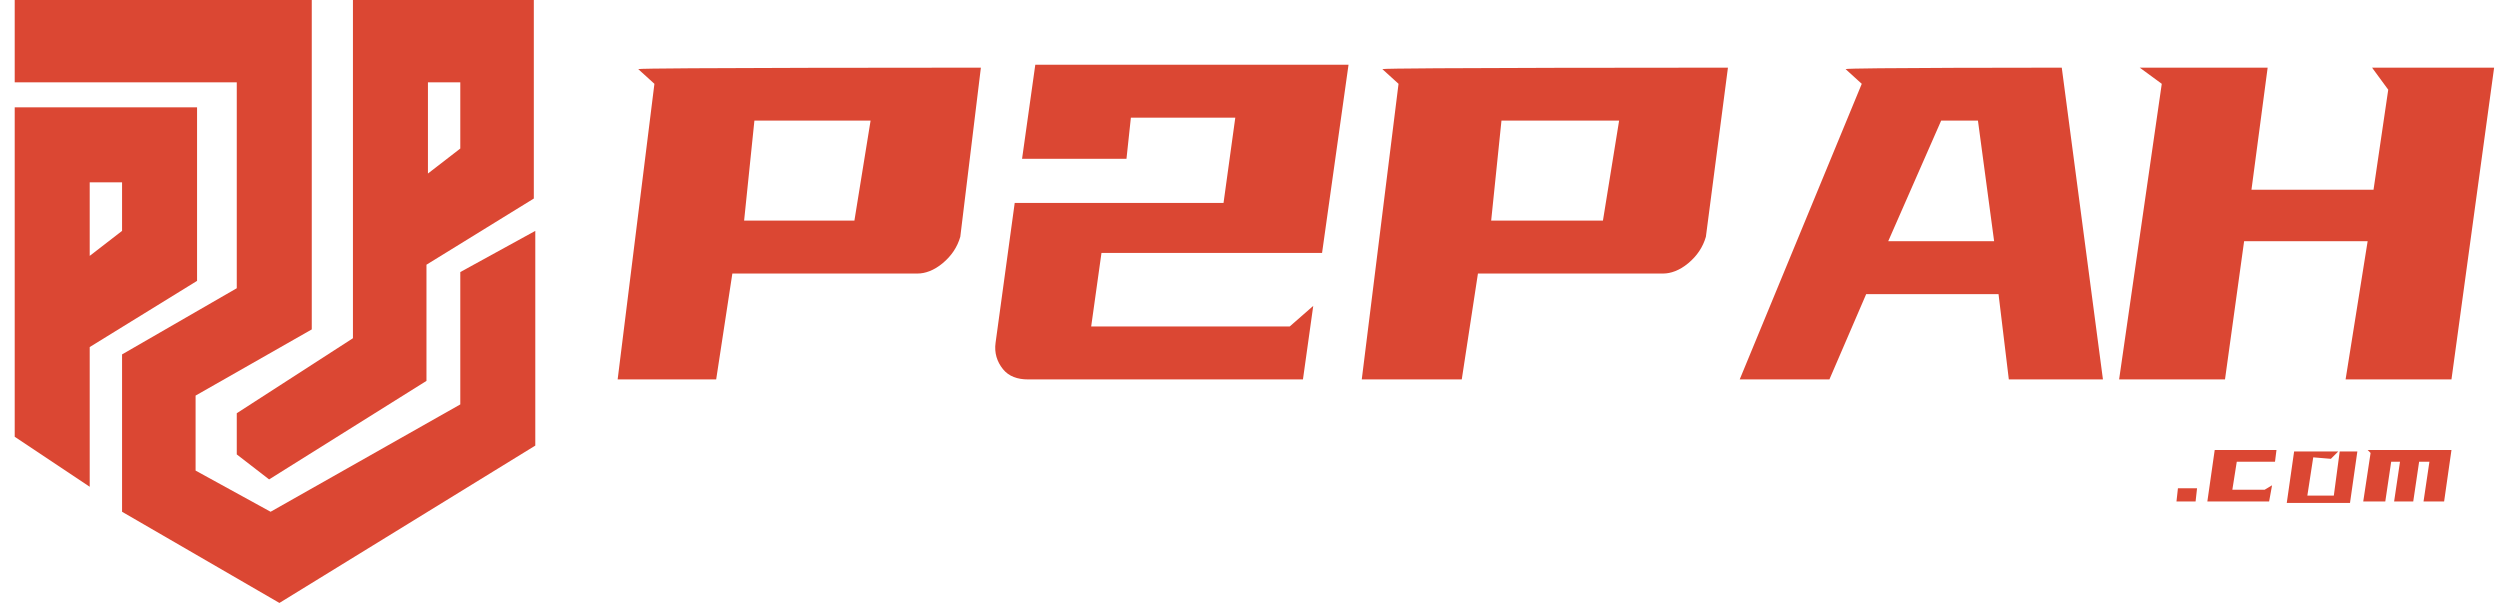 <?xml version="1.0" encoding="utf-8"?>
<!-- Generator: Adobe Illustrator 24.0.1, SVG Export Plug-In . SVG Version: 6.00 Build 0)  -->
<svg version="1.1" id="图层_1" xmlns="http://www.w3.org/2000/svg" xmlns:xlink="http://www.w3.org/1999/xlink" x="0px" y="0px"
	 viewBox="0 0 170 41" style="enable-background:new 0 0 170 41;" xml:space="preserve">
<style type="text/css">
	.st0{fill:#DB4733;}
</style>
<polygon class="st0" points="1,0 21.2,0 21.2,22.4 13.3,26.9 13.3,32 18.4,34.8 31.3,27.5 31.3,18.5 36.4,15.7 36.4,30.3 19,41 
	8.3,34.8 8.3,24.1 16.1,19.6 16.1,5.6 1,5.6 "/>
<path class="st0" d="M1,7.3v22.4l5.1,3.4v-9.5l7.3-4.5V7.3H1z M8.3,15.7l-2.2,1.7v-5h2.2V15.7z"/>
<path class="st0" d="M24,0v23l-7.9,5.1v2.8l2.2,1.7L29,25.9V18l7.3-4.5V0H24z M31.3,10.1l-2.2,1.7V5.6h2.2V10.1z"/>
<path class="st0" d="M66.7,4.6l-1.4,11.5c-0.2,0.7-0.6,1.3-1.2,1.8s-1.2,0.7-1.7,0.7H49.8l-1.1,7.2H42l2.5-20.1l-1.1-1
	C43.4,4.6,66.7,4.6,66.7,4.6z M51.3,8.2L50.6,15h7.5l1.1-6.8H51.3z"/>
<path class="st0" d="M84,8h-7.1l-0.3,2.8h-7.1l0.9-6.4h21.3l-1.8,12.8h-15l-0.7,5h13.5l1.6-1.4l-0.7,5H69.9c-0.7,0-1.3-0.2-1.7-0.7
	c-0.4-0.5-0.6-1.1-0.5-1.8l1.3-9.5h14.2L84,8z"/>
<path class="st0" d="M117.5,4.6L116,16.1c-0.2,0.7-0.6,1.3-1.2,1.8s-1.2,0.7-1.7,0.7h-12.6l-1.1,7.2h-6.8l2.5-20.1l-1.1-1
	C94.1,4.6,117.5,4.6,117.5,4.6z M102.1,8.2l-0.7,6.8h7.6l1.1-6.8H102.1z"/>
<path class="st0" d="M140.2,4.6l2.8,21.2h-6.4l-0.7-5.8h-9l-2.5,5.8h-6.1l8.3-20.1l-1.1-1C125.5,4.6,140.2,4.6,140.2,4.6z M132,8.2
	l-3.6,8.2h7.2l-1.1-8.2H132z"/>
<polygon class="st0" points="154.2,4.6 153.1,12.9 161.4,12.9 162.4,6.1 161.3,4.6 169.6,4.6 166.7,25.8 159.5,25.8 161,16.4 
	152.6,16.4 151.3,25.8 144.1,25.8 147,5.7 145.5,4.6 "/>
<polygon class="st0" points="148.1,33.2 149.4,33.2 149.3,34.1 148,34.1 "/>
<polygon class="st0" points="154.7,31.4 152.1,31.4 151.8,33.3 154,33.3 154.5,33 154.3,34.1 150.1,34.1 150.6,30.6 154.8,30.6 "/>
<polygon class="st0" points="166.7,30.6 166.2,34.1 164.8,34.1 165.2,31.4 164.5,31.4 164.1,34.1 162.8,34.1 163.2,31.4 162.6,31.4 
	162.2,34.1 160.7,34.1 161.2,30.8 161,30.6 "/>
<g>
	<path class="st0" d="M157.3,31.1l-0.4,2.6h1.8l0.4-3h1.2l-0.5,3.5h-4.3l0.5-3.5h3l-0.5,0.5L157.3,31.1L157.3,31.1z"/>
</g>
</svg>
